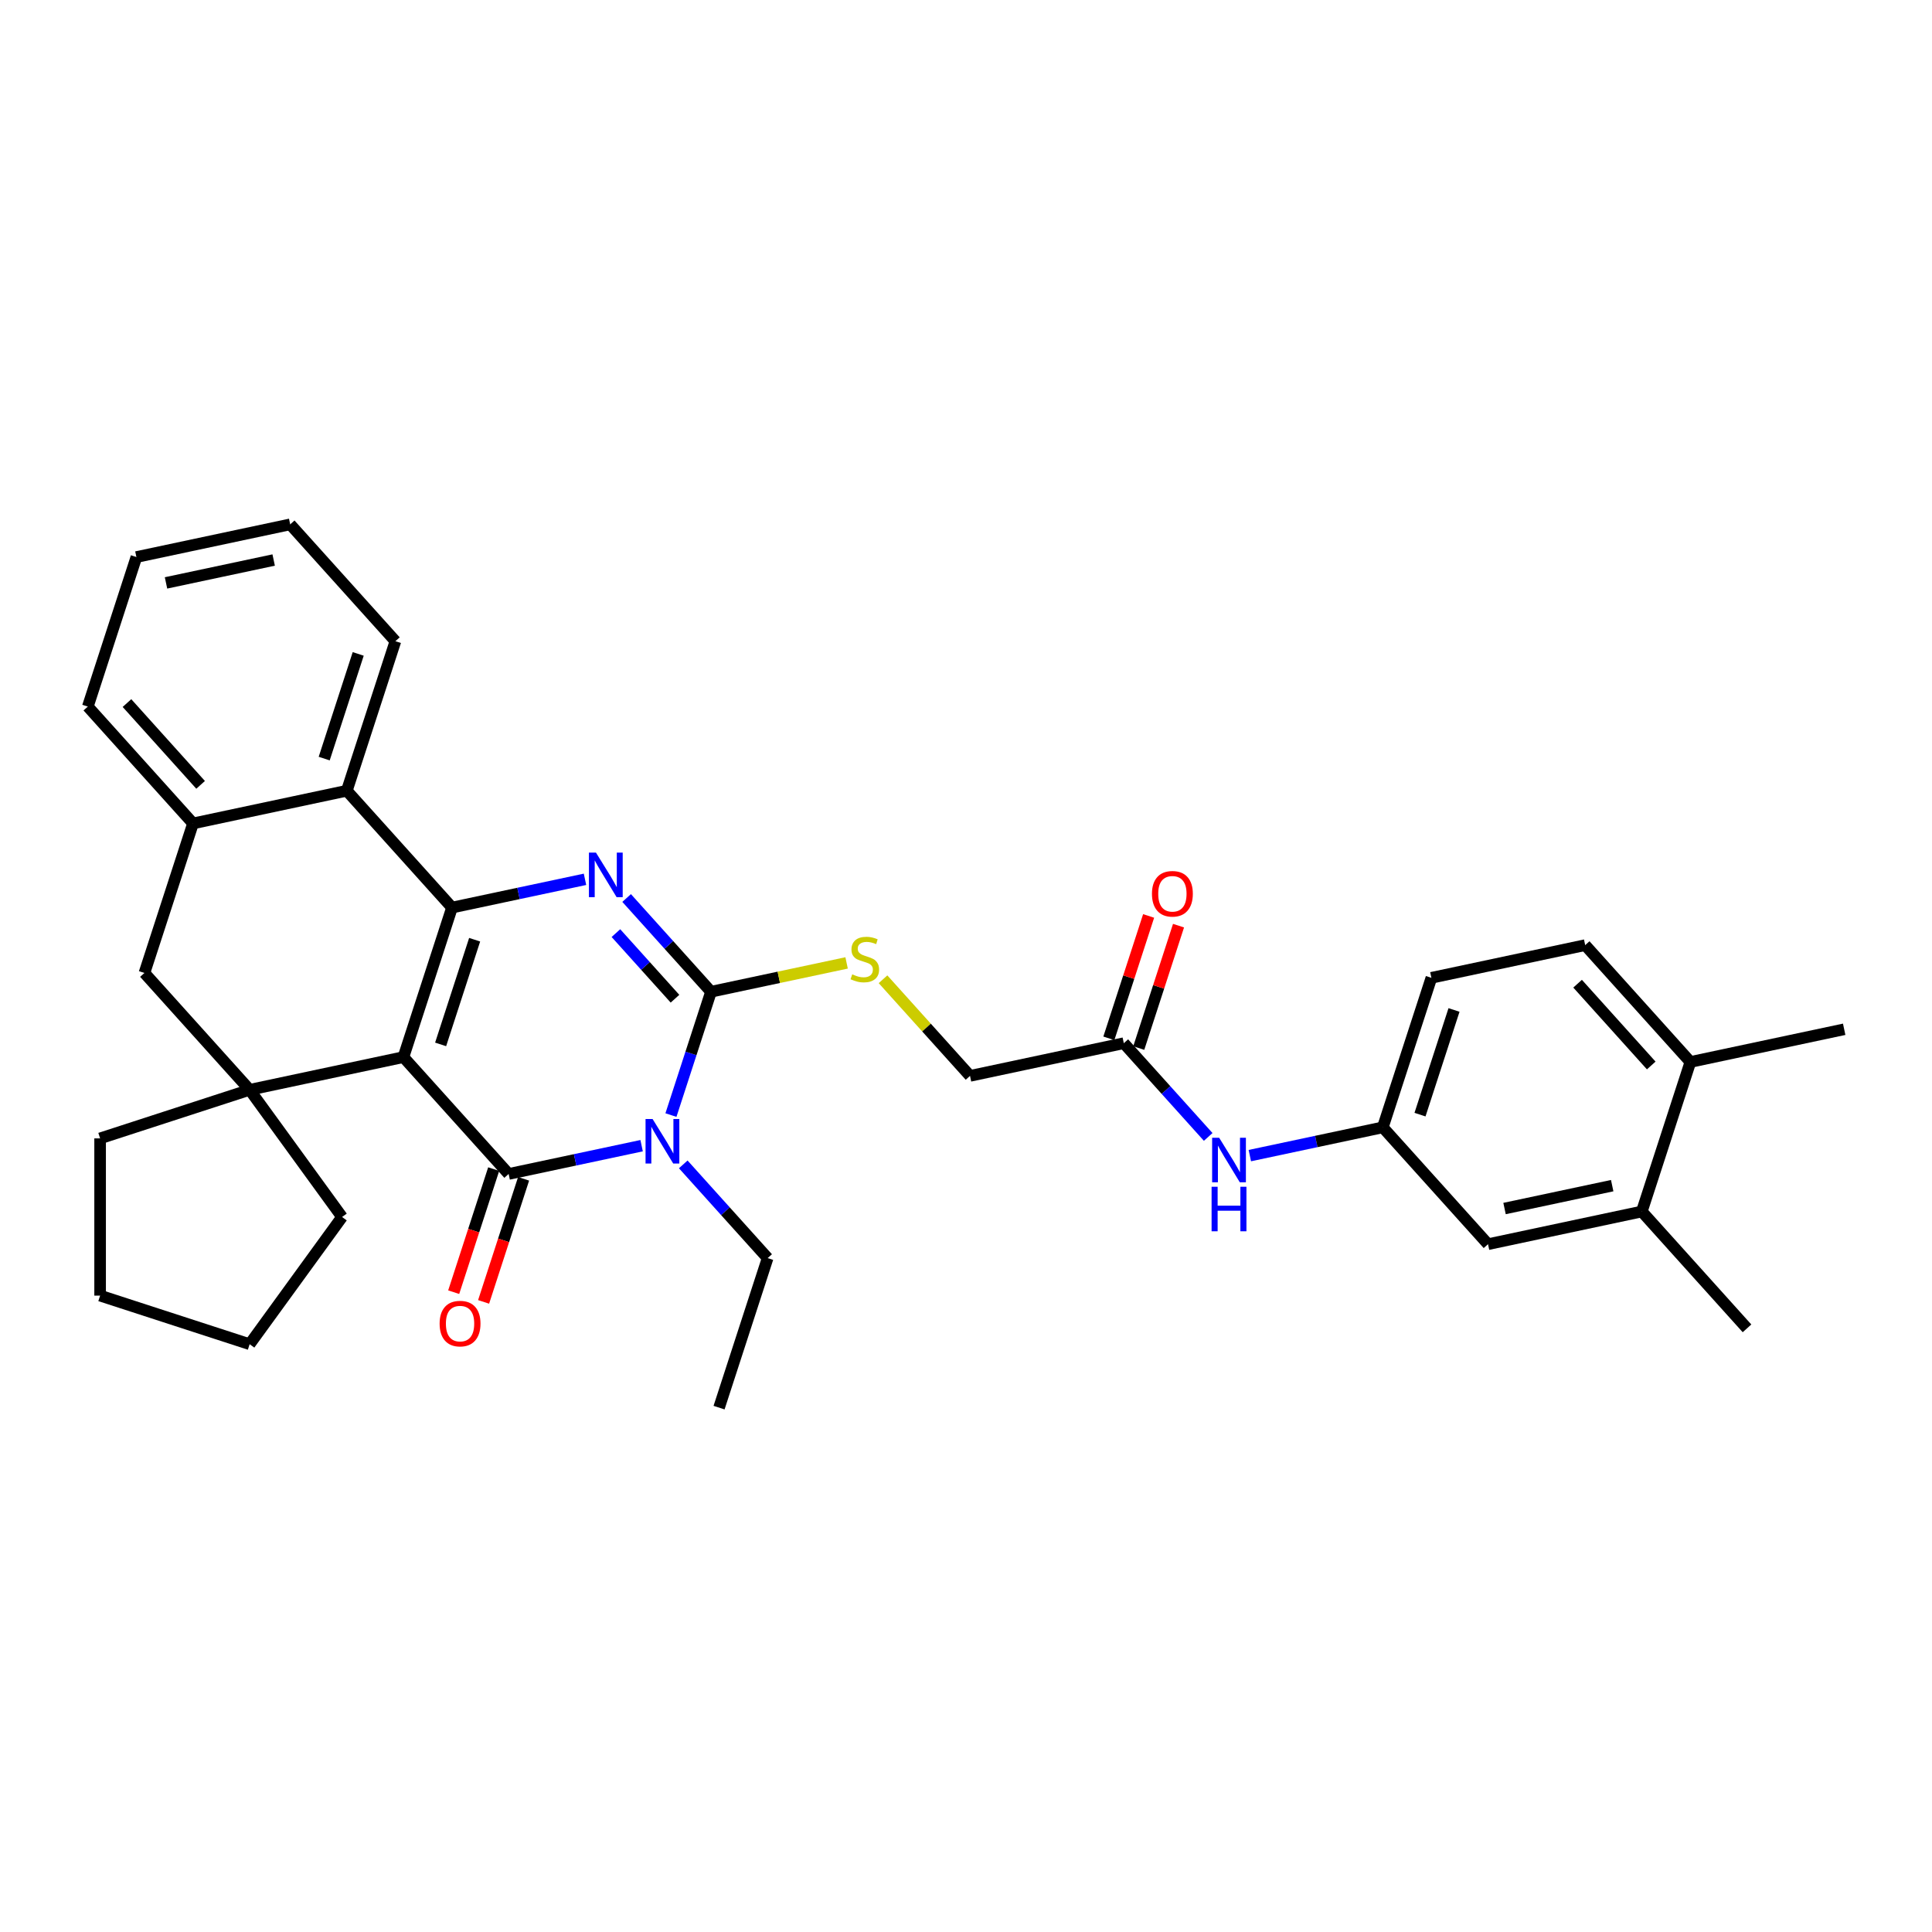 <?xml version='1.0' encoding='iso-8859-1'?>
<svg version='1.1' baseProfile='full'
              xmlns='http://www.w3.org/2000/svg'
                      xmlns:rdkit='http://www.rdkit.org/xml'
                      xmlns:xlink='http://www.w3.org/1999/xlink'
                  xml:space='preserve'
width='1000px' height='1000px' viewBox='0 0 1000 1000'>
<!-- END OF HEADER -->
<rect style='opacity:1.0;fill:#FFFFFF;stroke:none' width='1000' height='1000' x='0' y='0'> </rect>
<path class='bond-0' d='M 208.818,547.159 L 263.272,607.637' style='fill:none;fill-rule:evenodd;stroke:#000000;stroke-width:6px;stroke-linecap:butt;stroke-linejoin:miter;stroke-opacity:1' />
<path class='bond-1' d='M 208.818,547.159 L 233.966,469.761' style='fill:none;fill-rule:evenodd;stroke:#000000;stroke-width:6px;stroke-linecap:butt;stroke-linejoin:miter;stroke-opacity:1' />
<path class='bond-1' d='M 228.069,540.579 L 245.673,486.4' style='fill:none;fill-rule:evenodd;stroke:#000000;stroke-width:6px;stroke-linecap:butt;stroke-linejoin:miter;stroke-opacity:1' />
<path class='bond-5' d='M 208.818,547.159 L 129.215,564.079' style='fill:none;fill-rule:evenodd;stroke:#000000;stroke-width:6px;stroke-linecap:butt;stroke-linejoin:miter;stroke-opacity:1' />
<path class='bond-2' d='M 263.272,607.637 L 297.686,600.322' style='fill:none;fill-rule:evenodd;stroke:#000000;stroke-width:6px;stroke-linecap:butt;stroke-linejoin:miter;stroke-opacity:1' />
<path class='bond-2' d='M 297.686,600.322 L 332.1,593.007' style='fill:none;fill-rule:evenodd;stroke:#0000FF;stroke-width:6px;stroke-linecap:butt;stroke-linejoin:miter;stroke-opacity:1' />
<path class='bond-10' d='M 255.532,605.122 L 245.182,636.976' style='fill:none;fill-rule:evenodd;stroke:#000000;stroke-width:6px;stroke-linecap:butt;stroke-linejoin:miter;stroke-opacity:1' />
<path class='bond-10' d='M 245.182,636.976 L 234.832,668.831' style='fill:none;fill-rule:evenodd;stroke:#FF0000;stroke-width:6px;stroke-linecap:butt;stroke-linejoin:miter;stroke-opacity:1' />
<path class='bond-10' d='M 271.012,610.151 L 260.662,642.006' style='fill:none;fill-rule:evenodd;stroke:#000000;stroke-width:6px;stroke-linecap:butt;stroke-linejoin:miter;stroke-opacity:1' />
<path class='bond-10' d='M 260.662,642.006 L 250.311,673.861' style='fill:none;fill-rule:evenodd;stroke:#FF0000;stroke-width:6px;stroke-linecap:butt;stroke-linejoin:miter;stroke-opacity:1' />
<path class='bond-4' d='M 233.966,469.761 L 268.379,462.446' style='fill:none;fill-rule:evenodd;stroke:#000000;stroke-width:6px;stroke-linecap:butt;stroke-linejoin:miter;stroke-opacity:1' />
<path class='bond-4' d='M 268.379,462.446 L 302.793,455.131' style='fill:none;fill-rule:evenodd;stroke:#0000FF;stroke-width:6px;stroke-linecap:butt;stroke-linejoin:miter;stroke-opacity:1' />
<path class='bond-6' d='M 233.966,469.761 L 179.511,409.283' style='fill:none;fill-rule:evenodd;stroke:#000000;stroke-width:6px;stroke-linecap:butt;stroke-linejoin:miter;stroke-opacity:1' />
<path class='bond-18' d='M 353.649,602.683 L 375.489,626.939' style='fill:none;fill-rule:evenodd;stroke:#0000FF;stroke-width:6px;stroke-linecap:butt;stroke-linejoin:miter;stroke-opacity:1' />
<path class='bond-18' d='M 375.489,626.939 L 397.329,651.194' style='fill:none;fill-rule:evenodd;stroke:#000000;stroke-width:6px;stroke-linecap:butt;stroke-linejoin:miter;stroke-opacity:1' />
<path class='bond-35' d='M 347.28,577.158 L 357.651,545.239' style='fill:none;fill-rule:evenodd;stroke:#0000FF;stroke-width:6px;stroke-linecap:butt;stroke-linejoin:miter;stroke-opacity:1' />
<path class='bond-35' d='M 357.651,545.239 L 368.022,513.319' style='fill:none;fill-rule:evenodd;stroke:#000000;stroke-width:6px;stroke-linecap:butt;stroke-linejoin:miter;stroke-opacity:1' />
<path class='bond-3' d='M 368.022,513.319 L 346.183,489.063' style='fill:none;fill-rule:evenodd;stroke:#000000;stroke-width:6px;stroke-linecap:butt;stroke-linejoin:miter;stroke-opacity:1' />
<path class='bond-3' d='M 346.183,489.063 L 324.343,464.808' style='fill:none;fill-rule:evenodd;stroke:#0000FF;stroke-width:6px;stroke-linecap:butt;stroke-linejoin:miter;stroke-opacity:1' />
<path class='bond-3' d='M 349.375,516.933 L 334.087,499.954' style='fill:none;fill-rule:evenodd;stroke:#000000;stroke-width:6px;stroke-linecap:butt;stroke-linejoin:miter;stroke-opacity:1' />
<path class='bond-3' d='M 334.087,499.954 L 318.799,482.975' style='fill:none;fill-rule:evenodd;stroke:#0000FF;stroke-width:6px;stroke-linecap:butt;stroke-linejoin:miter;stroke-opacity:1' />
<path class='bond-9' d='M 368.022,513.319 L 403.112,505.86' style='fill:none;fill-rule:evenodd;stroke:#000000;stroke-width:6px;stroke-linecap:butt;stroke-linejoin:miter;stroke-opacity:1' />
<path class='bond-9' d='M 403.112,505.86 L 438.201,498.402' style='fill:none;fill-rule:evenodd;stroke:#CCCC00;stroke-width:6px;stroke-linecap:butt;stroke-linejoin:miter;stroke-opacity:1' />
<path class='bond-8' d='M 129.215,564.079 L 74.761,503.601' style='fill:none;fill-rule:evenodd;stroke:#000000;stroke-width:6px;stroke-linecap:butt;stroke-linejoin:miter;stroke-opacity:1' />
<path class='bond-22' d='M 129.215,564.079 L 177.05,629.917' style='fill:none;fill-rule:evenodd;stroke:#000000;stroke-width:6px;stroke-linecap:butt;stroke-linejoin:miter;stroke-opacity:1' />
<path class='bond-23' d='M 129.215,564.079 L 51.818,589.227' style='fill:none;fill-rule:evenodd;stroke:#000000;stroke-width:6px;stroke-linecap:butt;stroke-linejoin:miter;stroke-opacity:1' />
<path class='bond-24' d='M 179.511,409.283 L 204.659,331.886' style='fill:none;fill-rule:evenodd;stroke:#000000;stroke-width:6px;stroke-linecap:butt;stroke-linejoin:miter;stroke-opacity:1' />
<path class='bond-24' d='M 167.804,392.644 L 185.408,338.466' style='fill:none;fill-rule:evenodd;stroke:#000000;stroke-width:6px;stroke-linecap:butt;stroke-linejoin:miter;stroke-opacity:1' />
<path class='bond-34' d='M 179.511,409.283 L 99.909,426.203' style='fill:none;fill-rule:evenodd;stroke:#000000;stroke-width:6px;stroke-linecap:butt;stroke-linejoin:miter;stroke-opacity:1' />
<path class='bond-7' d='M 99.909,426.203 L 74.761,503.601' style='fill:none;fill-rule:evenodd;stroke:#000000;stroke-width:6px;stroke-linecap:butt;stroke-linejoin:miter;stroke-opacity:1' />
<path class='bond-25' d='M 99.909,426.203 L 45.455,365.726' style='fill:none;fill-rule:evenodd;stroke:#000000;stroke-width:6px;stroke-linecap:butt;stroke-linejoin:miter;stroke-opacity:1' />
<path class='bond-25' d='M 103.836,406.241 L 65.718,363.907' style='fill:none;fill-rule:evenodd;stroke:#000000;stroke-width:6px;stroke-linecap:butt;stroke-linejoin:miter;stroke-opacity:1' />
<path class='bond-19' d='M 457.049,506.865 L 479.564,531.871' style='fill:none;fill-rule:evenodd;stroke:#CCCC00;stroke-width:6px;stroke-linecap:butt;stroke-linejoin:miter;stroke-opacity:1' />
<path class='bond-19' d='M 479.564,531.871 L 502.079,556.877' style='fill:none;fill-rule:evenodd;stroke:#000000;stroke-width:6px;stroke-linecap:butt;stroke-linejoin:miter;stroke-opacity:1' />
<path class='bond-11' d='M 581.682,539.957 L 502.079,556.877' style='fill:none;fill-rule:evenodd;stroke:#000000;stroke-width:6px;stroke-linecap:butt;stroke-linejoin:miter;stroke-opacity:1' />
<path class='bond-12' d='M 581.682,539.957 L 603.521,564.212' style='fill:none;fill-rule:evenodd;stroke:#000000;stroke-width:6px;stroke-linecap:butt;stroke-linejoin:miter;stroke-opacity:1' />
<path class='bond-12' d='M 603.521,564.212 L 625.361,588.468' style='fill:none;fill-rule:evenodd;stroke:#0000FF;stroke-width:6px;stroke-linecap:butt;stroke-linejoin:miter;stroke-opacity:1' />
<path class='bond-17' d='M 589.421,542.471 L 599.713,510.796' style='fill:none;fill-rule:evenodd;stroke:#000000;stroke-width:6px;stroke-linecap:butt;stroke-linejoin:miter;stroke-opacity:1' />
<path class='bond-17' d='M 599.713,510.796 L 610.005,479.12' style='fill:none;fill-rule:evenodd;stroke:#FF0000;stroke-width:6px;stroke-linecap:butt;stroke-linejoin:miter;stroke-opacity:1' />
<path class='bond-17' d='M 573.942,537.442 L 584.234,505.766' style='fill:none;fill-rule:evenodd;stroke:#000000;stroke-width:6px;stroke-linecap:butt;stroke-linejoin:miter;stroke-opacity:1' />
<path class='bond-17' d='M 584.234,505.766 L 594.526,474.09' style='fill:none;fill-rule:evenodd;stroke:#FF0000;stroke-width:6px;stroke-linecap:butt;stroke-linejoin:miter;stroke-opacity:1' />
<path class='bond-14' d='M 646.911,598.144 L 681.324,590.829' style='fill:none;fill-rule:evenodd;stroke:#0000FF;stroke-width:6px;stroke-linecap:butt;stroke-linejoin:miter;stroke-opacity:1' />
<path class='bond-14' d='M 681.324,590.829 L 715.738,583.514' style='fill:none;fill-rule:evenodd;stroke:#000000;stroke-width:6px;stroke-linecap:butt;stroke-linejoin:miter;stroke-opacity:1' />
<path class='bond-13' d='M 849.795,627.072 L 770.193,643.992' style='fill:none;fill-rule:evenodd;stroke:#000000;stroke-width:6px;stroke-linecap:butt;stroke-linejoin:miter;stroke-opacity:1' />
<path class='bond-13' d='M 834.471,613.689 L 778.749,625.533' style='fill:none;fill-rule:evenodd;stroke:#000000;stroke-width:6px;stroke-linecap:butt;stroke-linejoin:miter;stroke-opacity:1' />
<path class='bond-26' d='M 849.795,627.072 L 904.249,687.55' style='fill:none;fill-rule:evenodd;stroke:#000000;stroke-width:6px;stroke-linecap:butt;stroke-linejoin:miter;stroke-opacity:1' />
<path class='bond-37' d='M 849.795,627.072 L 874.943,549.674' style='fill:none;fill-rule:evenodd;stroke:#000000;stroke-width:6px;stroke-linecap:butt;stroke-linejoin:miter;stroke-opacity:1' />
<path class='bond-15' d='M 715.738,583.514 L 770.193,643.992' style='fill:none;fill-rule:evenodd;stroke:#000000;stroke-width:6px;stroke-linecap:butt;stroke-linejoin:miter;stroke-opacity:1' />
<path class='bond-21' d='M 715.738,583.514 L 740.886,506.116' style='fill:none;fill-rule:evenodd;stroke:#000000;stroke-width:6px;stroke-linecap:butt;stroke-linejoin:miter;stroke-opacity:1' />
<path class='bond-21' d='M 734.99,576.934 L 752.594,522.756' style='fill:none;fill-rule:evenodd;stroke:#000000;stroke-width:6px;stroke-linecap:butt;stroke-linejoin:miter;stroke-opacity:1' />
<path class='bond-16' d='M 874.943,549.674 L 820.489,489.196' style='fill:none;fill-rule:evenodd;stroke:#000000;stroke-width:6px;stroke-linecap:butt;stroke-linejoin:miter;stroke-opacity:1' />
<path class='bond-16' d='M 854.679,551.493 L 816.561,509.159' style='fill:none;fill-rule:evenodd;stroke:#000000;stroke-width:6px;stroke-linecap:butt;stroke-linejoin:miter;stroke-opacity:1' />
<path class='bond-27' d='M 874.943,549.674 L 954.545,532.754' style='fill:none;fill-rule:evenodd;stroke:#000000;stroke-width:6px;stroke-linecap:butt;stroke-linejoin:miter;stroke-opacity:1' />
<path class='bond-28' d='M 397.329,651.194 L 372.181,728.592' style='fill:none;fill-rule:evenodd;stroke:#000000;stroke-width:6px;stroke-linecap:butt;stroke-linejoin:miter;stroke-opacity:1' />
<path class='bond-20' d='M 820.489,489.196 L 740.886,506.116' style='fill:none;fill-rule:evenodd;stroke:#000000;stroke-width:6px;stroke-linecap:butt;stroke-linejoin:miter;stroke-opacity:1' />
<path class='bond-29' d='M 177.05,629.917 L 129.215,695.756' style='fill:none;fill-rule:evenodd;stroke:#000000;stroke-width:6px;stroke-linecap:butt;stroke-linejoin:miter;stroke-opacity:1' />
<path class='bond-30' d='M 51.818,589.227 L 51.818,670.608' style='fill:none;fill-rule:evenodd;stroke:#000000;stroke-width:6px;stroke-linecap:butt;stroke-linejoin:miter;stroke-opacity:1' />
<path class='bond-31' d='M 204.659,331.886 L 150.205,271.408' style='fill:none;fill-rule:evenodd;stroke:#000000;stroke-width:6px;stroke-linecap:butt;stroke-linejoin:miter;stroke-opacity:1' />
<path class='bond-32' d='M 45.455,365.726 L 70.603,288.328' style='fill:none;fill-rule:evenodd;stroke:#000000;stroke-width:6px;stroke-linecap:butt;stroke-linejoin:miter;stroke-opacity:1' />
<path class='bond-33' d='M 129.215,695.756 L 51.818,670.608' style='fill:none;fill-rule:evenodd;stroke:#000000;stroke-width:6px;stroke-linecap:butt;stroke-linejoin:miter;stroke-opacity:1' />
<path class='bond-36' d='M 150.205,271.408 L 70.603,288.328' style='fill:none;fill-rule:evenodd;stroke:#000000;stroke-width:6px;stroke-linecap:butt;stroke-linejoin:miter;stroke-opacity:1' />
<path class='bond-36' d='M 141.649,289.867 L 85.927,301.711' style='fill:none;fill-rule:evenodd;stroke:#000000;stroke-width:6px;stroke-linecap:butt;stroke-linejoin:miter;stroke-opacity:1' />
<path  class='atom-3' d='M 337.78 579.193
L 345.332 591.4
Q 346.081 592.605, 347.285 594.786
Q 348.49 596.967, 348.555 597.097
L 348.555 579.193
L 351.615 579.193
L 351.615 602.24
L 348.457 602.24
L 340.352 588.894
Q 339.408 587.331, 338.398 585.541
Q 337.422 583.75, 337.129 583.197
L 337.129 602.24
L 334.134 602.24
L 334.134 579.193
L 337.78 579.193
' fill='#0000FF'/>
<path  class='atom-5' d='M 308.474 441.318
L 316.026 453.525
Q 316.774 454.729, 317.979 456.91
Q 319.183 459.091, 319.248 459.221
L 319.248 441.318
L 322.308 441.318
L 322.308 464.365
L 319.151 464.365
L 311.045 451.018
Q 310.101 449.456, 309.092 447.665
Q 308.116 445.875, 307.823 445.322
L 307.823 464.365
L 304.828 464.365
L 304.828 441.318
L 308.474 441.318
' fill='#0000FF'/>
<path  class='atom-10' d='M 441.114 504.309
Q 441.375 504.407, 442.449 504.862
Q 443.523 505.318, 444.695 505.611
Q 445.9 505.872, 447.071 505.872
Q 449.252 505.872, 450.522 504.83
Q 451.791 503.756, 451.791 501.9
Q 451.791 500.631, 451.14 499.849
Q 450.522 499.068, 449.545 498.645
Q 448.569 498.222, 446.941 497.733
Q 444.89 497.115, 443.653 496.529
Q 442.449 495.943, 441.57 494.706
Q 440.724 493.469, 440.724 491.386
Q 440.724 488.489, 442.677 486.698
Q 444.663 484.908, 448.569 484.908
Q 451.238 484.908, 454.265 486.177
L 453.517 488.684
Q 450.75 487.545, 448.666 487.545
Q 446.42 487.545, 445.183 488.489
Q 443.946 489.4, 443.979 490.995
Q 443.979 492.232, 444.597 492.981
Q 445.248 493.73, 446.16 494.153
Q 447.104 494.576, 448.666 495.064
Q 450.75 495.715, 451.987 496.366
Q 453.224 497.017, 454.103 498.352
Q 455.014 499.654, 455.014 501.9
Q 455.014 505.09, 452.866 506.816
Q 450.75 508.508, 447.202 508.508
Q 445.151 508.508, 443.588 508.053
Q 442.058 507.629, 440.235 506.881
L 441.114 504.309
' fill='#CCCC00'/>
<path  class='atom-11' d='M 227.544 685.099
Q 227.544 679.565, 230.279 676.473
Q 233.013 673.381, 238.124 673.381
Q 243.235 673.381, 245.969 676.473
Q 248.703 679.565, 248.703 685.099
Q 248.703 690.698, 245.936 693.888
Q 243.17 697.046, 238.124 697.046
Q 233.046 697.046, 230.279 693.888
Q 227.544 690.731, 227.544 685.099
M 238.124 694.442
Q 241.64 694.442, 243.528 692.098
Q 245.448 689.722, 245.448 685.099
Q 245.448 680.575, 243.528 678.296
Q 241.64 675.985, 238.124 675.985
Q 234.608 675.985, 232.688 678.263
Q 230.8 680.542, 230.8 685.099
Q 230.8 689.754, 232.688 692.098
Q 234.608 694.442, 238.124 694.442
' fill='#FF0000'/>
<path  class='atom-13' d='M 631.041 588.911
L 638.594 601.118
Q 639.342 602.322, 640.547 604.503
Q 641.751 606.684, 641.816 606.814
L 641.816 588.911
L 644.876 588.911
L 644.876 611.958
L 641.719 611.958
L 633.613 598.611
Q 632.669 597.049, 631.66 595.258
Q 630.683 593.468, 630.39 592.915
L 630.39 611.958
L 627.396 611.958
L 627.396 588.911
L 631.041 588.911
' fill='#0000FF'/>
<path  class='atom-13' d='M 627.119 614.262
L 630.244 614.262
L 630.244 624.061
L 642.028 624.061
L 642.028 614.262
L 645.153 614.262
L 645.153 637.309
L 642.028 637.309
L 642.028 626.665
L 630.244 626.665
L 630.244 637.309
L 627.119 637.309
L 627.119 614.262
' fill='#0000FF'/>
<path  class='atom-18' d='M 596.25 462.624
Q 596.25 457.09, 598.984 453.998
Q 601.719 450.905, 606.83 450.905
Q 611.94 450.905, 614.675 453.998
Q 617.409 457.09, 617.409 462.624
Q 617.409 468.223, 614.642 471.413
Q 611.875 474.571, 606.83 474.571
Q 601.751 474.571, 598.984 471.413
Q 596.25 468.255, 596.25 462.624
M 606.83 471.966
Q 610.345 471.966, 612.233 469.623
Q 614.154 467.246, 614.154 462.624
Q 614.154 458.099, 612.233 455.82
Q 610.345 453.509, 606.83 453.509
Q 603.314 453.509, 601.393 455.788
Q 599.505 458.067, 599.505 462.624
Q 599.505 467.279, 601.393 469.623
Q 603.314 471.966, 606.83 471.966
' fill='#FF0000'/>
</svg>
